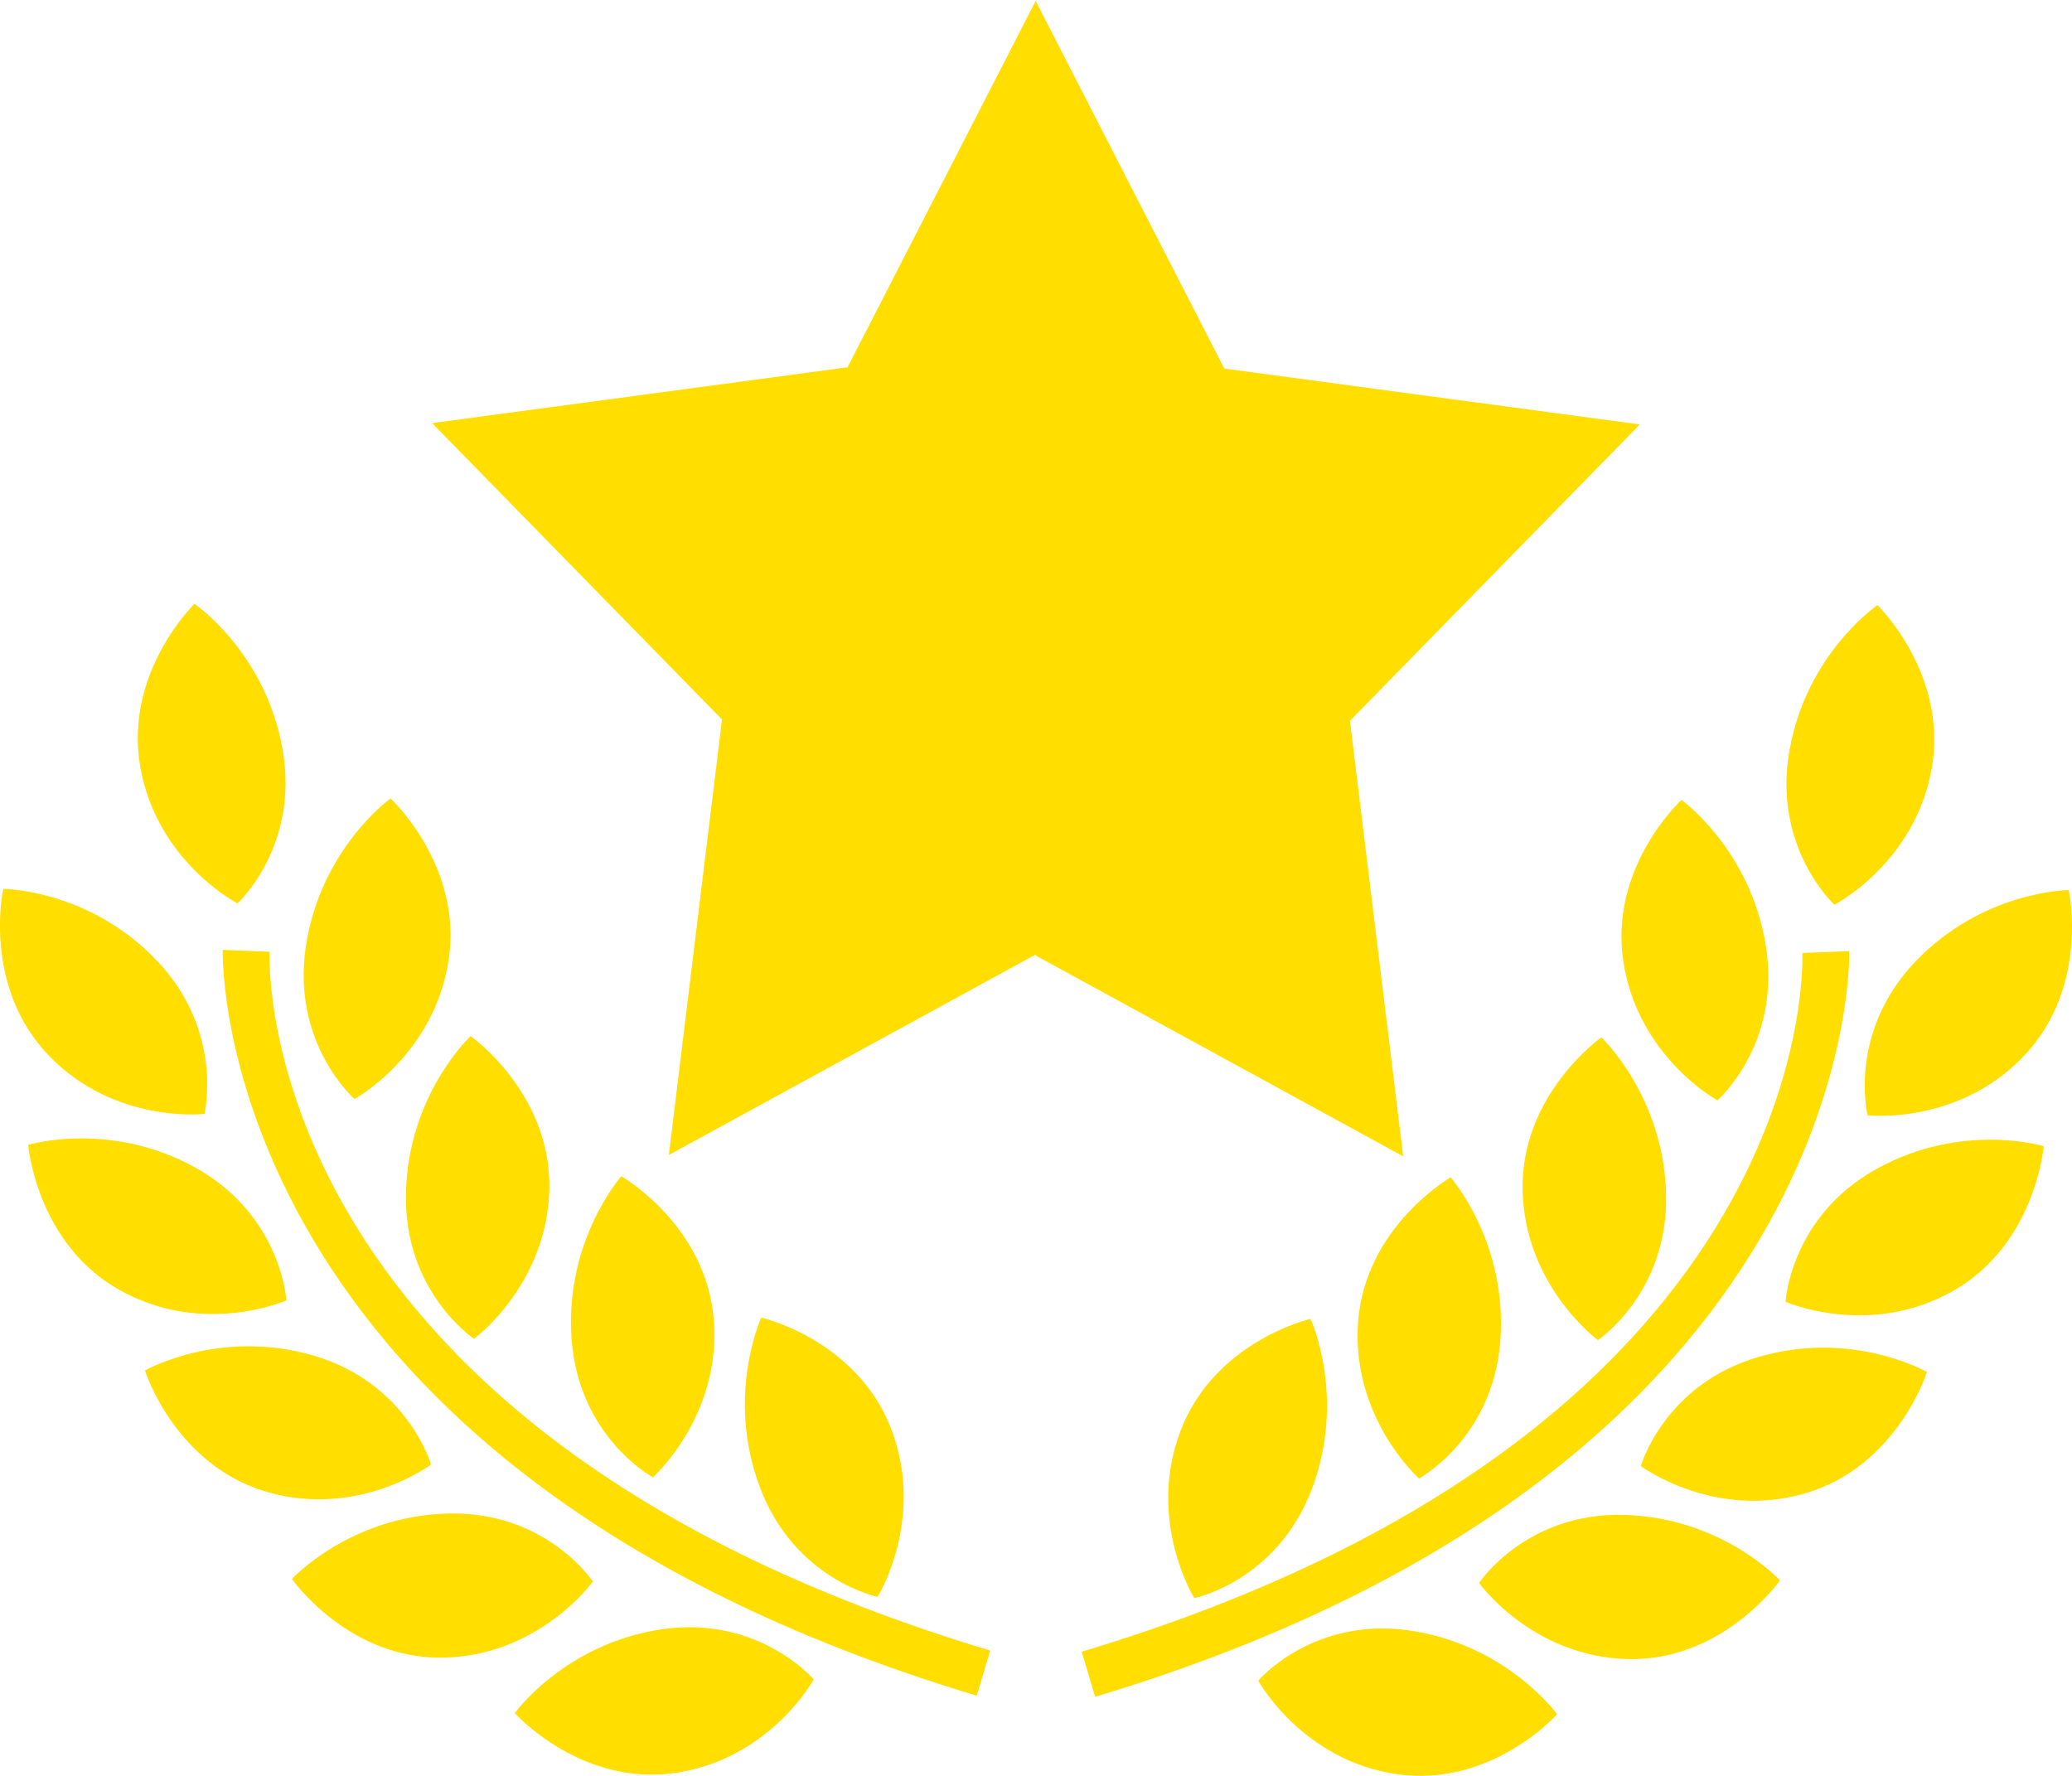 <svg width="56" height="48" viewBox="0 0 56 48" fill="none" xmlns="http://www.w3.org/2000/svg">
    <g clip-path="url(#721b93a07a)" fill="#FFDE00">
        <path d="M5.524 30.108s.546-2.221-1.287-4.147c-1.84-1.93-4.15-1.936-4.15-1.936s-.574 2.609 1.217 4.489c1.789 1.875 4.22 1.594 4.22 1.594zM9.582 29.705s2.147-1.172 2.541-3.748c.395-2.568-1.568-4.376-1.568-4.376s-1.881 1.345-2.287 3.984c-.402 2.64 1.314 4.14 1.314 4.14zM12.81 36.186s1.98-1.449 2.037-4.05c.052-2.6-2.127-4.132-2.127-4.132s-1.692 1.577-1.749 4.249c-.057 2.67 1.84 3.933 1.84 3.933zM19.294 35.704c-.188-2.59-2.501-3.912-2.501-3.912s-1.536 1.73-1.345 4.394c.192 2.665 2.198 3.743 2.198 3.743s1.835-1.631 1.648-4.225zM23.72 43.16s1.295-2.087.373-4.52c-.921-2.433-3.517-3.028-3.517-3.028s-.977 2.106-.033 4.602c.948 2.494 3.177 2.946 3.177 2.946zM6.42 24.417s1.682-1.54 1.217-4.168c-.465-2.626-2.38-3.928-2.38-3.928s-1.917 1.854-1.464 4.417c.453 2.558 2.627 3.68 2.627 3.68zM7.74 35.15s-.13-2.287-2.446-3.584c-2.322-1.293-4.532-.622-4.532-.622s.216 2.665 2.477 3.928c2.264 1.264 4.5.277 4.5.277zM11.65 39.585s-.63-2.199-3.175-2.945c-2.55-.746-4.557.403-4.557.403s.803 2.55 3.285 3.278c2.486.73 4.447-.736 4.447-.736zM16.024 42.746s-1.26-1.903-3.912-1.838c-2.655.065-4.222 1.77-4.222 1.77s1.533 2.19 4.116 2.125c2.586-.06 4.018-2.057 4.018-2.057zM17.892 44.036c-2.627.387-3.979 2.267-3.979 2.267s1.779 1.99 4.34 1.617c2.561-.375 3.74-2.526 3.74-2.526s-1.476-1.738-4.101-1.358z"/>
        <path d="m7.286 25.724-1.267-.05c-.003.14-.319 13.938 20.38 20.158l.363-1.22c-19.71-5.924-19.5-18.364-19.476-18.888zM50.475 30.145s2.432.28 4.22-1.598c1.792-1.878 1.217-4.489 1.217-4.489s-2.31.01-4.151 1.938c-1.834 1.93-1.286 4.149-1.286 4.149zM43.875 25.994c.394 2.574 2.542 3.748 2.542 3.748s1.714-1.498 1.315-4.137c-.406-2.64-2.287-3.984-2.287-3.984s-1.963 1.805-1.57 4.373zM43.28 28.039s-2.18 1.533-2.129 4.131c.058 2.599 2.036 4.051 2.036 4.051s1.898-1.265 1.842-3.933c-.06-2.667-1.75-4.25-1.75-4.25zM36.705 35.741c-.185 2.592 1.647 4.22 1.647 4.22s2.004-1.075 2.199-3.741c.19-2.665-1.345-4.396-1.345-4.396s-2.31 1.322-2.502 3.917zM31.905 38.676c-.921 2.432.373 4.519.373 4.519s2.228-.452 3.176-2.944c.944-2.497-.035-4.604-.035-4.604s-2.589.597-3.514 3.029zM49.58 24.454s2.174-1.121 2.628-3.681c.453-2.563-1.466-4.417-1.466-4.417s-1.916 1.302-2.378 3.928c-.467 2.63 1.216 4.17 1.216 4.17zM50.703 31.603c-2.317 1.294-2.446 3.581-2.446 3.581s2.238.988 4.5-.275 2.478-3.93 2.478-3.93-2.21-.673-4.532.624zM47.521 36.678c-2.545.747-3.175 2.946-3.175 2.946s1.965 1.465 4.45.737c2.482-.727 3.285-3.278 3.285-3.278s-2.01-1.153-4.56-.404zM43.886 40.945c-2.651-.065-3.912 1.84-3.912 1.84s1.43 1.995 4.018 2.057c2.583.063 4.116-2.126 4.116-2.126s-1.564-1.704-4.222-1.771zM38.106 44.07c-2.627-.38-4.1 1.355-4.1 1.355s1.18 2.153 3.74 2.528c2.562.374 4.339-1.619 4.339-1.619s-1.352-1.876-3.979-2.263z"/>
        <path d="m49.98 25.707-1.268.05c.022.528.233 12.963-19.477 18.887l.363 1.218c20.7-6.217 20.385-20.015 20.382-20.155zM37.924 31.254l-1.439-11.772 7.835-8.01-11.23-1.51L28.004.05V0l-5.097 9.927-11.228 1.509 7.835 8.01-1.437 11.771 9.918-5.42v.03l9.929 5.427z"/>
    </g>
    <defs>
        <clipPath id="721b93a07a">
            <path fill="#fff" d="M0 0h56v48H0z"/>
        </clipPath>
    </defs>
</svg>
